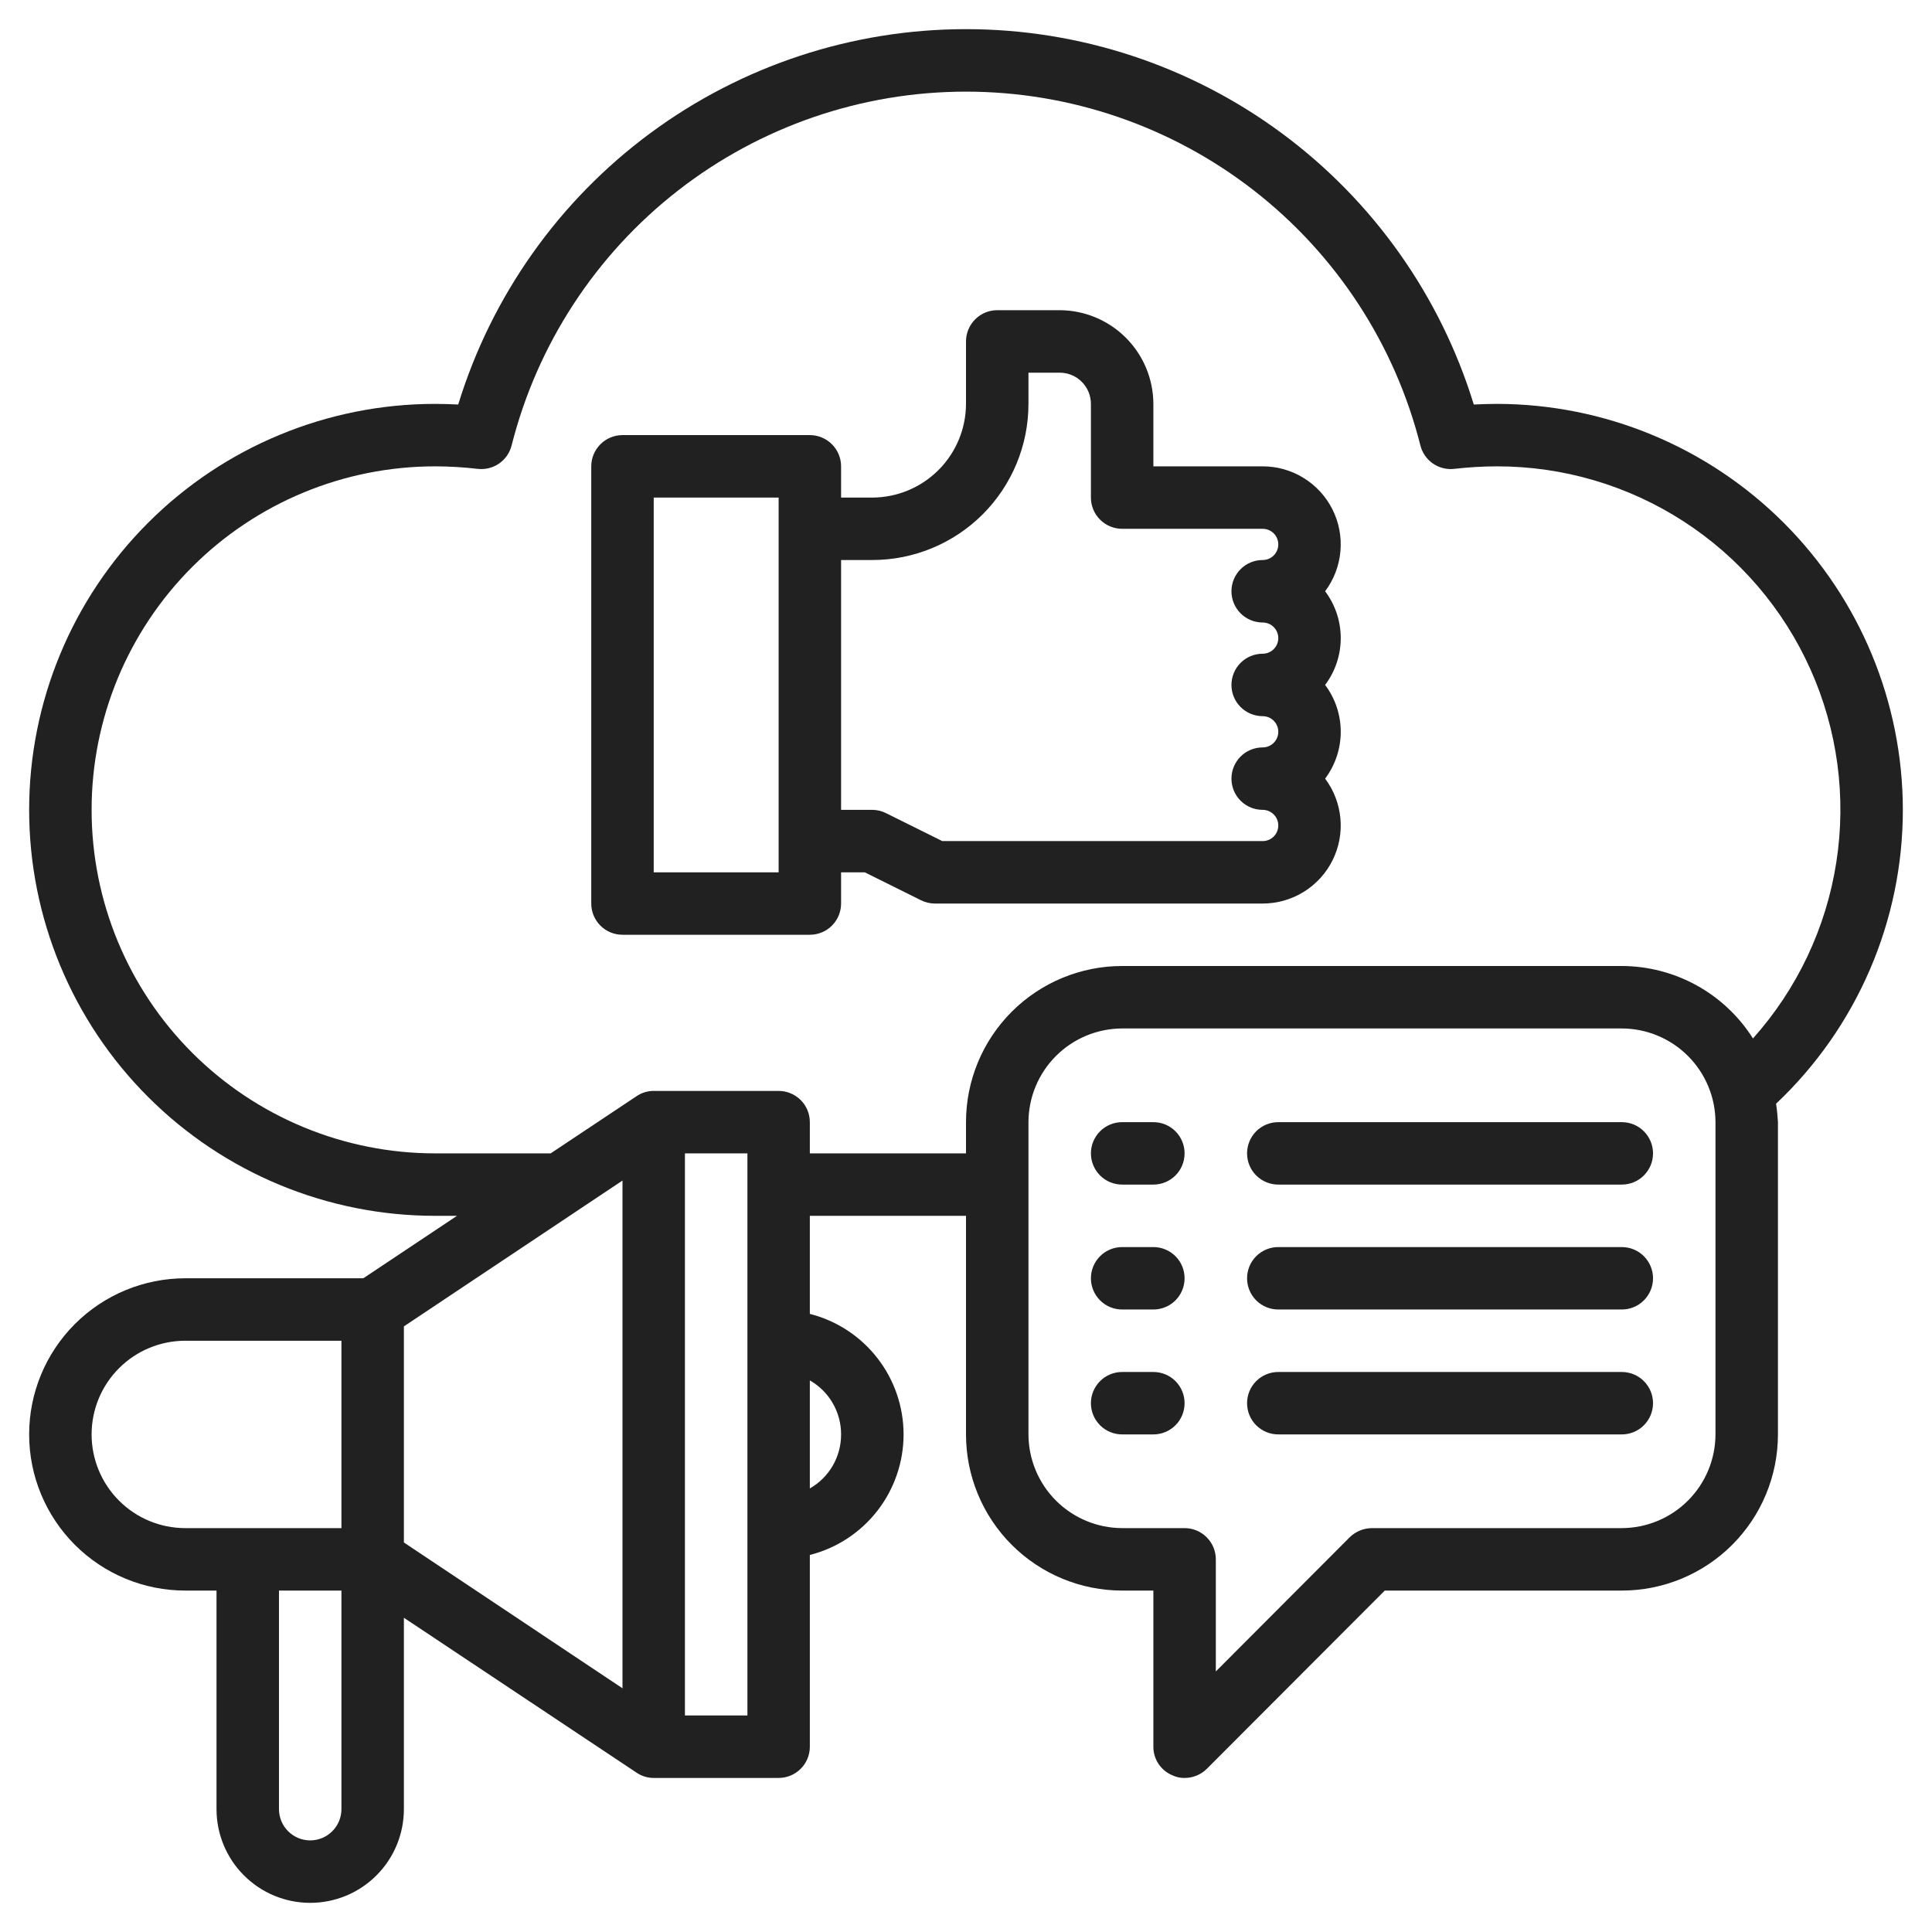 <svg width="58" height="58" viewBox="0 0 58 58" fill="none" xmlns="http://www.w3.org/2000/svg">
<path d="M57.125 24.312C57.122 21.081 55.837 17.983 53.552 15.698C51.267 13.413 48.169 12.128 44.938 12.125C44.703 12.125 44.469 12.134 44.244 12.144C43.243 8.882 41.222 6.027 38.478 3.998C35.734 1.97 32.412 0.875 29 0.875C25.588 0.875 22.266 1.97 19.522 3.998C16.778 6.027 14.757 8.882 13.756 12.144C13.531 12.134 13.297 12.125 13.062 12.125C9.83 12.125 6.73 13.409 4.445 15.695C2.159 17.98 0.875 21.08 0.875 24.312C0.875 27.545 2.159 30.645 4.445 32.93C6.73 35.216 9.83 36.5 13.062 36.5H13.719L10.906 38.375H5.562C4.319 38.375 3.127 38.869 2.248 39.748C1.369 40.627 0.875 41.819 0.875 43.062C0.875 44.306 1.369 45.498 2.248 46.377C3.127 47.256 4.319 47.75 5.562 47.75H6.5V54.312C6.5 55.058 6.796 55.774 7.324 56.301C7.851 56.829 8.567 57.125 9.312 57.125C10.058 57.125 10.774 56.829 11.301 56.301C11.829 55.774 12.125 55.058 12.125 54.312V48.566L19.109 53.216C19.261 53.32 19.441 53.375 19.625 53.375H23.375C23.624 53.375 23.862 53.276 24.038 53.1C24.214 52.925 24.312 52.686 24.312 52.438V46.681C25.117 46.477 25.83 46.01 26.34 45.354C26.849 44.699 27.126 43.892 27.126 43.062C27.126 42.232 26.849 41.426 26.34 40.771C25.83 40.115 25.117 39.648 24.312 39.444V36.5H29V43.062C29 44.306 29.494 45.498 30.373 46.377C31.252 47.256 32.444 47.75 33.688 47.75H34.625V52.438C34.624 52.623 34.679 52.804 34.783 52.958C34.887 53.112 35.034 53.231 35.206 53.3C35.318 53.352 35.44 53.378 35.562 53.375C35.812 53.376 36.051 53.278 36.228 53.103L41.572 47.75H48.688C49.931 47.75 51.123 47.256 52.002 46.377C52.881 45.498 53.375 44.306 53.375 43.062V33.688C53.365 33.502 53.347 33.318 53.319 33.134C54.52 32.001 55.478 30.633 56.132 29.116C56.787 27.599 57.125 25.965 57.125 24.312ZM10.25 54.312C10.25 54.561 10.151 54.8 9.975 54.975C9.8 55.151 9.561 55.25 9.312 55.25C9.064 55.25 8.825 55.151 8.65 54.975C8.474 54.8 8.375 54.561 8.375 54.312V47.75H10.25V54.312ZM10.25 45.875H5.562C4.817 45.875 4.101 45.579 3.574 45.051C3.046 44.524 2.75 43.808 2.75 43.062C2.75 42.316 3.046 41.601 3.574 41.074C4.101 40.546 4.817 40.25 5.562 40.25H10.25V45.875ZM18.688 50.684L12.125 46.306V39.819L18.688 35.441V50.684ZM22.438 51.5H20.562V34.625H22.438V51.5ZM25.25 43.062C25.251 43.392 25.165 43.715 25 44C24.836 44.285 24.598 44.521 24.312 44.684V41.441C24.598 41.604 24.836 41.84 25 42.125C25.165 42.41 25.251 42.733 25.25 43.062ZM51.5 43.062C51.498 43.808 51.201 44.522 50.674 45.049C50.147 45.576 49.433 45.873 48.688 45.875H41.188C40.939 45.877 40.701 45.974 40.522 46.147L36.5 50.178V46.812C36.5 46.564 36.401 46.325 36.225 46.15C36.05 45.974 35.811 45.875 35.562 45.875H33.688C32.942 45.873 32.228 45.576 31.701 45.049C31.174 44.522 30.877 43.808 30.875 43.062V33.688C30.877 32.942 31.174 32.228 31.701 31.701C32.228 31.174 32.942 30.877 33.688 30.875H48.688C49.433 30.877 50.147 31.174 50.674 31.701C51.201 32.228 51.498 32.942 51.5 33.688V43.062ZM48.688 29H33.688C32.444 29 31.252 29.494 30.373 30.373C29.494 31.252 29 32.444 29 33.688V34.625H24.312V33.688C24.312 33.439 24.214 33.2 24.038 33.025C23.862 32.849 23.624 32.75 23.375 32.75H19.625C19.441 32.749 19.261 32.805 19.109 32.909L16.531 34.625H13.062C10.328 34.625 7.704 33.538 5.77 31.605C3.836 29.671 2.75 27.047 2.75 24.312C2.75 21.577 3.836 18.954 5.77 17.02C7.704 15.086 10.328 14 13.062 14C13.489 14.001 13.914 14.026 14.338 14.075C14.564 14.102 14.793 14.046 14.981 13.917C15.169 13.787 15.304 13.593 15.359 13.372C16.127 10.336 17.885 7.643 20.356 5.719C22.827 3.796 25.869 2.751 29 2.751C32.131 2.751 35.173 3.796 37.644 5.719C40.115 7.643 41.873 10.336 42.641 13.372C42.696 13.593 42.831 13.787 43.019 13.917C43.207 14.046 43.436 14.102 43.663 14.075C44.086 14.026 44.511 14.001 44.938 14C46.928 13.998 48.876 14.573 50.546 15.654C52.217 16.736 53.538 18.278 54.351 20.094C55.164 21.911 55.434 23.924 55.127 25.89C54.821 27.856 53.952 29.692 52.625 31.175C52.205 30.51 51.624 29.962 50.935 29.582C50.247 29.202 49.474 29.002 48.688 29Z" fill="#212121"/>
<path d="M39.781 17.75C40.042 17.402 40.201 16.988 40.24 16.554C40.28 16.121 40.197 15.685 40.003 15.296C39.808 14.906 39.509 14.579 39.138 14.35C38.768 14.121 38.342 14 37.906 14H34.625V12.125C34.623 11.38 34.326 10.666 33.799 10.139C33.272 9.612 32.558 9.315 31.812 9.312H29.938C29.689 9.312 29.45 9.411 29.275 9.587C29.099 9.763 29 10.001 29 10.25V12.125C28.998 12.87 28.701 13.584 28.174 14.111C27.647 14.638 26.933 14.935 26.188 14.938H25.25V14C25.25 13.751 25.151 13.513 24.975 13.337C24.8 13.161 24.561 13.062 24.312 13.062H18.688C18.439 13.062 18.2 13.161 18.025 13.337C17.849 13.513 17.75 13.751 17.75 14V27.125C17.75 27.374 17.849 27.612 18.025 27.788C18.2 27.964 18.439 28.062 18.688 28.062H24.312C24.561 28.062 24.8 27.964 24.975 27.788C25.151 27.612 25.25 27.374 25.25 27.125V26.188H25.962L27.641 27.022C27.771 27.089 27.916 27.124 28.062 27.125H37.906C38.342 27.125 38.768 27.004 39.138 26.775C39.509 26.546 39.808 26.219 40.003 25.829C40.197 25.44 40.28 25.004 40.24 24.571C40.201 24.137 40.042 23.723 39.781 23.375C40.086 22.969 40.25 22.476 40.25 21.969C40.25 21.462 40.086 20.968 39.781 20.562C40.086 20.157 40.25 19.663 40.25 19.156C40.25 18.649 40.086 18.156 39.781 17.75ZM23.375 26.188H19.625V14.938H23.375V26.188ZM37.906 18.688C38.031 18.688 38.15 18.737 38.238 18.825C38.326 18.913 38.375 19.032 38.375 19.156C38.375 19.281 38.326 19.4 38.238 19.488C38.15 19.576 38.031 19.625 37.906 19.625C37.658 19.625 37.419 19.724 37.243 19.9C37.068 20.075 36.969 20.314 36.969 20.562C36.969 20.811 37.068 21.05 37.243 21.225C37.419 21.401 37.658 21.5 37.906 21.5C38.031 21.5 38.15 21.549 38.238 21.637C38.326 21.725 38.375 21.844 38.375 21.969C38.375 22.093 38.326 22.212 38.238 22.3C38.15 22.388 38.031 22.438 37.906 22.438C37.658 22.438 37.419 22.536 37.243 22.712C37.068 22.888 36.969 23.126 36.969 23.375C36.969 23.624 37.068 23.862 37.243 24.038C37.419 24.214 37.658 24.312 37.906 24.312C38.031 24.312 38.15 24.362 38.238 24.45C38.326 24.538 38.375 24.657 38.375 24.781C38.375 24.906 38.326 25.025 38.238 25.113C38.15 25.201 38.031 25.25 37.906 25.25H28.288L26.609 24.416C26.479 24.349 26.334 24.313 26.188 24.312H25.25V16.812H26.188C27.431 16.812 28.623 16.319 29.502 15.44C30.381 14.56 30.875 13.368 30.875 12.125V11.188H31.812C32.061 11.188 32.3 11.286 32.475 11.462C32.651 11.638 32.75 11.876 32.75 12.125V14.938C32.75 15.186 32.849 15.425 33.025 15.6C33.2 15.776 33.439 15.875 33.688 15.875H37.906C38.031 15.875 38.15 15.924 38.238 16.012C38.326 16.1 38.375 16.219 38.375 16.344C38.375 16.468 38.326 16.587 38.238 16.675C38.15 16.763 38.031 16.812 37.906 16.812C37.658 16.812 37.419 16.911 37.243 17.087C37.068 17.263 36.969 17.501 36.969 17.75C36.969 17.999 37.068 18.237 37.243 18.413C37.419 18.589 37.658 18.688 37.906 18.688ZM34.625 33.688H33.688C33.439 33.688 33.2 33.786 33.025 33.962C32.849 34.138 32.75 34.376 32.75 34.625C32.75 34.874 32.849 35.112 33.025 35.288C33.2 35.464 33.439 35.562 33.688 35.562H34.625C34.874 35.562 35.112 35.464 35.288 35.288C35.464 35.112 35.562 34.874 35.562 34.625C35.562 34.376 35.464 34.138 35.288 33.962C35.112 33.786 34.874 33.688 34.625 33.688ZM34.625 37.438H33.688C33.439 37.438 33.2 37.536 33.025 37.712C32.849 37.888 32.75 38.126 32.75 38.375C32.75 38.624 32.849 38.862 33.025 39.038C33.2 39.214 33.439 39.312 33.688 39.312H34.625C34.874 39.312 35.112 39.214 35.288 39.038C35.464 38.862 35.562 38.624 35.562 38.375C35.562 38.126 35.464 37.888 35.288 37.712C35.112 37.536 34.874 37.438 34.625 37.438ZM34.625 41.188H33.688C33.439 41.188 33.2 41.286 33.025 41.462C32.849 41.638 32.75 41.876 32.75 42.125C32.75 42.374 32.849 42.612 33.025 42.788C33.2 42.964 33.439 43.062 33.688 43.062H34.625C34.874 43.062 35.112 42.964 35.288 42.788C35.464 42.612 35.562 42.374 35.562 42.125C35.562 41.876 35.464 41.638 35.288 41.462C35.112 41.286 34.874 41.188 34.625 41.188ZM48.688 33.688H38.375C38.126 33.688 37.888 33.786 37.712 33.962C37.536 34.138 37.438 34.376 37.438 34.625C37.438 34.874 37.536 35.112 37.712 35.288C37.888 35.464 38.126 35.562 38.375 35.562H48.688C48.936 35.562 49.175 35.464 49.35 35.288C49.526 35.112 49.625 34.874 49.625 34.625C49.625 34.376 49.526 34.138 49.35 33.962C49.175 33.786 48.936 33.688 48.688 33.688ZM48.688 37.438H38.375C38.126 37.438 37.888 37.536 37.712 37.712C37.536 37.888 37.438 38.126 37.438 38.375C37.438 38.624 37.536 38.862 37.712 39.038C37.888 39.214 38.126 39.312 38.375 39.312H48.688C48.936 39.312 49.175 39.214 49.35 39.038C49.526 38.862 49.625 38.624 49.625 38.375C49.625 38.126 49.526 37.888 49.35 37.712C49.175 37.536 48.936 37.438 48.688 37.438ZM48.688 41.188H38.375C38.126 41.188 37.888 41.286 37.712 41.462C37.536 41.638 37.438 41.876 37.438 42.125C37.438 42.374 37.536 42.612 37.712 42.788C37.888 42.964 38.126 43.062 38.375 43.062H48.688C48.936 43.062 49.175 42.964 49.35 42.788C49.526 42.612 49.625 42.374 49.625 42.125C49.625 41.876 49.526 41.638 49.35 41.462C49.175 41.286 48.936 41.188 48.688 41.188Z" fill="#212121"/>
</svg>

